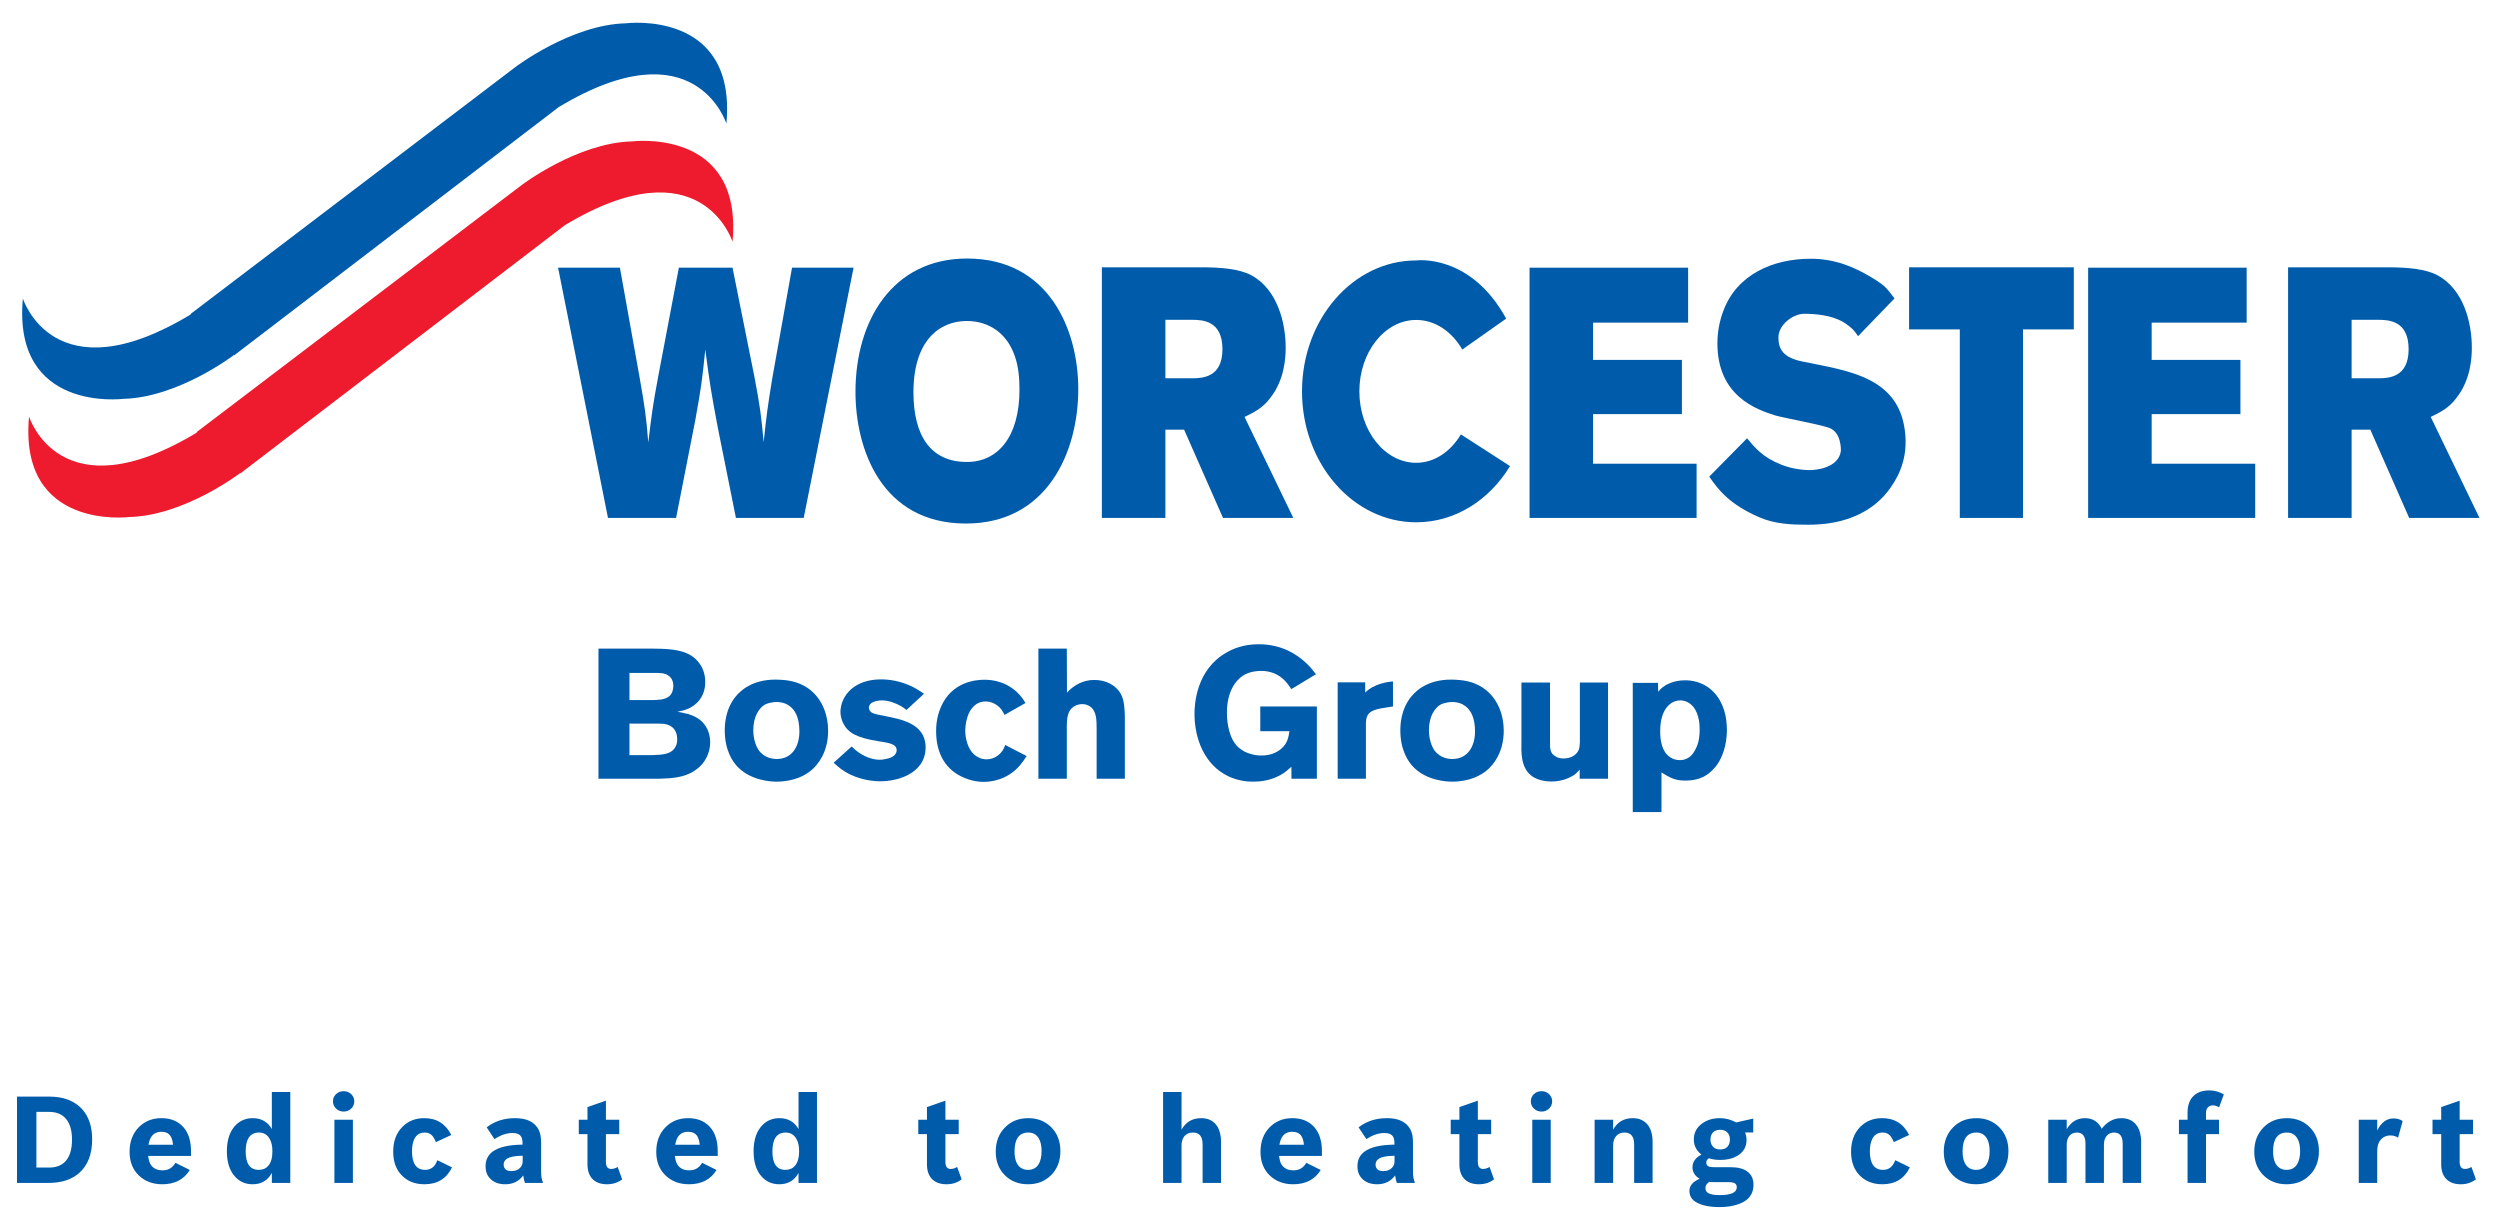 <?xml version="1.0" encoding="UTF-8"?>
<svg xmlns="http://www.w3.org/2000/svg" xmlns:xlink="http://www.w3.org/1999/xlink" width="190pt" height="92pt" viewBox="0 0 190 92" version="1.1">
<g id="surface1">
<path style=" stroke:none;fill-rule:evenodd;fill:rgb(0%,36.078%,67.058%);fill-opacity:1;" d="M 1.293 89.902 L 1.293 83.34 L 3.727 83.34 C 4.824 83.34 5.66 83.66 6.238 84.293 C 6.75 84.855 7.004 85.625 7.004 86.594 C 7.004 87.707 6.68 88.555 6.027 89.137 C 5.457 89.645 4.68 89.902 3.684 89.902 Z M 2.766 88.734 L 3.754 88.734 C 4.289 88.734 4.703 88.566 5 88.23 C 5.312 87.867 5.473 87.332 5.473 86.617 C 5.473 85.828 5.277 85.254 4.887 84.898 C 4.602 84.637 4.219 84.508 3.746 84.504 L 2.766 84.504 L 2.766 88.734 "/>
<path style=" stroke:none;fill-rule:evenodd;fill:rgb(0%,36.078%,67.058%);fill-opacity:1;" d="M 14.426 88.918 C 13.98 89.645 13.281 90.004 12.332 90.004 C 11.594 90.004 10.996 89.773 10.527 89.312 C 10.074 88.863 9.848 88.27 9.848 87.539 C 9.848 86.762 10.086 86.137 10.559 85.656 C 11.012 85.207 11.582 84.98 12.266 84.98 C 12.973 84.98 13.527 85.207 13.934 85.66 C 14.324 86.098 14.516 86.703 14.516 87.477 L 14.516 87.852 L 11.258 87.852 C 11.289 88.055 11.32 88.207 11.359 88.312 C 11.438 88.543 11.582 88.711 11.793 88.824 C 11.945 88.906 12.133 88.945 12.355 88.945 C 12.645 88.945 12.879 88.867 13.059 88.707 C 13.152 88.633 13.242 88.52 13.336 88.375 Z M 13.148 87 C 13.121 86.715 13.059 86.496 12.961 86.348 C 12.82 86.125 12.586 86.016 12.262 86.016 C 11.938 86.016 11.688 86.133 11.52 86.371 C 11.414 86.512 11.336 86.723 11.285 87 L 13.148 87 "/>
<path style=" stroke:none;fill-rule:evenodd;fill:rgb(0%,36.078%,67.058%);fill-opacity:1;" d="M 20.66 89.141 C 20.348 89.715 19.863 90.004 19.203 90.004 C 18.645 90.004 18.188 89.801 17.836 89.395 C 17.441 88.941 17.242 88.309 17.242 87.496 C 17.242 86.586 17.488 85.906 17.973 85.449 C 18.312 85.137 18.723 84.98 19.211 84.98 C 19.859 84.98 20.344 85.258 20.66 85.809 L 20.66 82.992 L 22.062 82.992 L 22.062 89.902 L 20.66 89.902 Z M 19.684 86.074 C 19.012 86.074 18.672 86.551 18.672 87.508 C 18.672 88.445 19.004 88.91 19.664 88.91 C 19.969 88.91 20.211 88.809 20.387 88.602 C 20.598 88.359 20.703 87.992 20.703 87.5 C 20.703 87.105 20.633 86.789 20.492 86.551 C 20.309 86.23 20.039 86.074 19.684 86.074 "/>
<path style=" stroke:none;fill-rule:evenodd;fill:rgb(0%,36.078%,67.058%);fill-opacity:1;" d="M 25.414 89.902 L 25.414 85.102 L 26.82 85.102 L 26.82 89.902 Z M 26.121 82.93 C 26.348 82.93 26.543 83.008 26.703 83.164 C 26.852 83.316 26.926 83.492 26.926 83.699 C 26.926 83.914 26.852 84.098 26.699 84.246 C 26.539 84.402 26.344 84.48 26.113 84.48 C 25.883 84.48 25.688 84.398 25.527 84.242 C 25.379 84.094 25.305 83.91 25.305 83.699 C 25.305 83.492 25.379 83.316 25.527 83.164 C 25.684 83.008 25.879 82.93 26.121 82.93 "/>
<path style=" stroke:none;fill-rule:nonzero;fill:rgb(0%,36.078%,67.058%);fill-opacity:1;" d="M 34.352 88.719 C 33.938 89.574 33.242 90.004 32.262 90.004 C 31.551 90.004 30.977 89.781 30.547 89.34 C 30.102 88.895 29.883 88.289 29.883 87.531 C 29.883 86.742 30.113 86.113 30.582 85.641 C 31.016 85.199 31.57 84.98 32.242 84.98 C 33.184 84.98 33.867 85.406 34.297 86.258 L 33.133 86.801 C 33.043 86.598 32.961 86.445 32.879 86.344 C 32.734 86.164 32.539 86.074 32.293 86.074 C 31.93 86.074 31.664 86.227 31.504 86.535 C 31.375 86.785 31.312 87.102 31.312 87.496 C 31.312 88.438 31.645 88.91 32.316 88.91 C 32.59 88.91 32.812 88.816 32.988 88.625 C 33.078 88.523 33.164 88.375 33.242 88.176 L 34.352 88.719 "/>
<path style=" stroke:none;fill-rule:evenodd;fill:rgb(0%,36.078%,67.058%);fill-opacity:1;" d="M 39.766 89.332 C 39.438 89.781 38.984 90.004 38.402 90.004 C 37.898 90.004 37.508 89.855 37.234 89.555 C 37.012 89.32 36.902 89.016 36.902 88.641 C 36.902 88.145 37.094 87.762 37.477 87.496 C 37.941 87.172 38.688 87.004 39.711 86.992 L 39.711 86.859 C 39.711 86.613 39.66 86.43 39.555 86.312 C 39.434 86.176 39.234 86.109 38.945 86.109 C 38.5 86.109 38.047 86.266 37.582 86.574 L 36.988 85.68 C 37.582 85.215 38.301 84.98 39.141 84.98 C 39.883 84.98 40.422 85.18 40.754 85.582 C 40.914 85.773 41.02 86 41.074 86.262 C 41.105 86.422 41.125 86.633 41.125 86.895 L 41.125 89.066 C 41.125 89.375 41.168 89.637 41.254 89.848 L 41.254 89.902 L 39.895 89.902 C 39.844 89.766 39.801 89.578 39.766 89.332 Z M 39.723 87.836 C 39.371 87.84 39.09 87.871 38.875 87.926 C 38.477 88.023 38.277 88.219 38.277 88.512 C 38.277 88.66 38.328 88.781 38.426 88.871 C 38.523 88.961 38.668 89.004 38.852 89.004 C 39.137 89.004 39.359 88.926 39.52 88.762 C 39.652 88.633 39.723 88.461 39.723 88.258 L 39.723 87.836 "/>
<path style=" stroke:none;fill-rule:nonzero;fill:rgb(0%,36.078%,67.058%);fill-opacity:1;" d="M 43.988 86.195 L 43.988 85.102 L 44.648 85.102 L 44.648 84.137 L 46.051 83.648 L 46.051 85.102 L 47.062 85.102 L 47.062 86.195 L 46.051 86.195 L 46.051 88.312 C 46.051 88.664 46.184 88.84 46.453 88.84 C 46.617 88.84 46.777 88.789 46.941 88.688 L 47.285 89.629 C 46.965 89.879 46.582 90.004 46.137 90.004 C 45.641 90.004 45.262 89.859 44.996 89.57 C 44.766 89.309 44.648 88.949 44.648 88.484 L 44.648 86.195 L 43.988 86.195 "/>
<path style=" stroke:none;fill-rule:evenodd;fill:rgb(0%,36.078%,67.058%);fill-opacity:1;" d="M 54.457 88.918 C 54.012 89.645 53.312 90.004 52.359 90.004 C 51.625 90.004 51.023 89.773 50.559 89.312 C 50.102 88.863 49.875 88.27 49.875 87.539 C 49.875 86.762 50.113 86.137 50.59 85.656 C 51.039 85.207 51.609 84.98 52.297 84.98 C 53 84.98 53.559 85.207 53.965 85.66 C 54.352 86.098 54.547 86.703 54.547 87.477 L 54.547 87.852 L 51.289 87.852 C 51.316 88.055 51.352 88.207 51.387 88.312 C 51.469 88.543 51.613 88.711 51.82 88.824 C 51.973 88.906 52.16 88.945 52.387 88.945 C 52.672 88.945 52.906 88.867 53.09 88.707 C 53.184 88.633 53.273 88.52 53.363 88.375 Z M 53.18 87 C 53.148 86.715 53.086 86.496 52.992 86.348 C 52.848 86.125 52.613 86.016 52.293 86.016 C 51.965 86.016 51.719 86.133 51.547 86.371 C 51.445 86.512 51.367 86.723 51.316 87 L 53.18 87 "/>
<path style=" stroke:none;fill-rule:evenodd;fill:rgb(0%,36.078%,67.058%);fill-opacity:1;" d="M 60.688 89.141 C 60.379 89.715 59.891 90.004 59.23 90.004 C 58.672 90.004 58.219 89.801 57.863 89.395 C 57.469 88.941 57.273 88.309 57.273 87.496 C 57.273 86.586 57.516 85.906 58.004 85.449 C 58.34 85.137 58.754 84.98 59.242 84.98 C 59.891 84.98 60.371 85.258 60.688 85.809 L 60.688 82.992 L 62.09 82.992 L 62.09 89.902 L 60.688 89.902 Z M 59.711 86.074 C 59.039 86.074 58.703 86.551 58.703 87.508 C 58.703 88.445 59.031 88.91 59.691 88.91 C 59.996 88.91 60.238 88.809 60.414 88.602 C 60.625 88.359 60.73 87.992 60.734 87.5 C 60.734 87.105 60.664 86.789 60.523 86.551 C 60.336 86.23 60.066 86.074 59.711 86.074 "/>
<path style=" stroke:none;fill-rule:nonzero;fill:rgb(0%,36.078%,67.058%);fill-opacity:1;" d="M 69.789 86.195 L 69.789 85.102 L 70.449 85.102 L 70.449 84.137 L 71.852 83.648 L 71.852 85.102 L 72.863 85.102 L 72.863 86.195 L 71.852 86.195 L 71.852 88.312 C 71.852 88.664 71.984 88.84 72.254 88.84 C 72.414 88.84 72.578 88.789 72.742 88.688 L 73.086 89.629 C 72.766 89.879 72.383 90.004 71.938 90.004 C 71.441 90.004 71.062 89.859 70.797 89.57 C 70.566 89.309 70.449 88.949 70.449 88.484 L 70.449 86.195 L 69.789 86.195 "/>
<path style=" stroke:none;fill-rule:evenodd;fill:rgb(0%,36.078%,67.058%);fill-opacity:1;" d="M 78.16 84.98 C 78.855 84.98 79.434 85.211 79.895 85.672 C 80.355 86.137 80.59 86.738 80.59 87.48 C 80.59 88.234 80.352 88.844 79.883 89.312 C 79.426 89.773 78.84 90.004 78.129 90.004 C 77.406 90.004 76.82 89.773 76.363 89.312 C 75.906 88.855 75.676 88.262 75.676 87.527 C 75.676 86.766 75.914 86.148 76.395 85.668 C 76.848 85.207 77.438 84.98 78.16 84.98 Z M 78.156 86.074 C 77.457 86.074 77.105 86.551 77.105 87.5 C 77.105 88.055 77.234 88.449 77.496 88.688 C 77.66 88.836 77.867 88.91 78.125 88.91 C 78.496 88.91 78.77 88.762 78.945 88.461 C 79.086 88.219 79.16 87.895 79.16 87.484 C 79.16 87.078 79.09 86.754 78.949 86.52 C 78.773 86.223 78.512 86.074 78.156 86.074 "/>
<path style=" stroke:none;fill-rule:nonzero;fill:rgb(0%,36.078%,67.058%);fill-opacity:1;" d="M 88.395 89.902 L 88.395 82.992 L 89.797 82.992 L 89.797 85.855 C 90.121 85.273 90.617 84.98 91.289 84.98 C 91.852 84.98 92.266 85.199 92.527 85.629 C 92.711 85.934 92.801 86.324 92.801 86.801 L 92.801 89.902 L 91.398 89.902 L 91.398 86.984 C 91.398 86.379 91.156 86.074 90.676 86.074 C 90.371 86.074 90.141 86.18 89.984 86.391 C 89.859 86.566 89.797 86.793 89.797 87.074 L 89.797 89.902 L 88.395 89.902 "/>
<path style=" stroke:none;fill-rule:evenodd;fill:rgb(0%,36.078%,67.058%);fill-opacity:1;" d="M 100.375 88.918 C 99.93 89.645 99.23 90.004 98.277 90.004 C 97.543 90.004 96.945 89.773 96.477 89.312 C 96.023 88.863 95.797 88.27 95.797 87.539 C 95.797 86.762 96.035 86.137 96.508 85.656 C 96.961 85.207 97.531 84.98 98.215 84.98 C 98.922 84.98 99.477 85.207 99.883 85.66 C 100.27 86.098 100.465 86.703 100.465 87.477 L 100.465 87.852 L 97.207 87.852 C 97.238 88.055 97.27 88.207 97.305 88.312 C 97.387 88.543 97.531 88.711 97.742 88.824 C 97.895 88.906 98.082 88.945 98.305 88.945 C 98.594 88.945 98.828 88.867 99.008 88.707 C 99.102 88.633 99.191 88.52 99.281 88.375 Z M 99.098 87 C 99.07 86.715 99.008 86.496 98.91 86.348 C 98.77 86.125 98.535 86.016 98.211 86.016 C 97.887 86.016 97.637 86.133 97.469 86.371 C 97.363 86.512 97.285 86.723 97.234 87 L 99.098 87 "/>
<path style=" stroke:none;fill-rule:evenodd;fill:rgb(0%,36.078%,67.058%);fill-opacity:1;" d="M 106.031 89.332 C 105.699 89.781 105.246 90.004 104.668 90.004 C 104.164 90.004 103.773 89.855 103.496 89.555 C 103.277 89.32 103.164 89.016 103.164 88.641 C 103.164 88.145 103.355 87.762 103.738 87.496 C 104.207 87.172 104.949 87.004 105.977 86.992 L 105.977 86.859 C 105.977 86.613 105.922 86.43 105.82 86.312 C 105.699 86.176 105.496 86.109 105.211 86.109 C 104.766 86.109 104.309 86.266 103.848 86.574 L 103.25 85.68 C 103.848 85.215 104.562 84.98 105.402 84.98 C 106.145 84.98 106.684 85.18 107.016 85.582 C 107.176 85.773 107.285 86 107.34 86.262 C 107.371 86.422 107.387 86.633 107.387 86.895 L 107.387 89.066 C 107.387 89.375 107.43 89.637 107.52 89.848 L 107.52 89.902 L 106.16 89.902 C 106.109 89.766 106.066 89.578 106.031 89.332 Z M 105.984 87.836 C 105.637 87.84 105.352 87.871 105.137 87.926 C 104.742 88.023 104.543 88.219 104.543 88.512 C 104.543 88.66 104.59 88.781 104.691 88.871 C 104.789 88.961 104.93 89.004 105.117 89.004 C 105.398 89.004 105.621 88.926 105.781 88.762 C 105.918 88.633 105.984 88.461 105.984 88.258 L 105.984 87.836 "/>
<path style=" stroke:none;fill-rule:nonzero;fill:rgb(0%,36.078%,67.058%);fill-opacity:1;" d="M 110.254 86.195 L 110.254 85.102 L 110.914 85.102 L 110.914 84.137 L 112.316 83.648 L 112.316 85.102 L 113.328 85.102 L 113.328 86.195 L 112.316 86.195 L 112.316 88.312 C 112.316 88.664 112.449 88.84 112.719 88.84 C 112.879 88.84 113.043 88.789 113.207 88.688 L 113.547 89.629 C 113.227 89.879 112.844 90.004 112.398 90.004 C 111.902 90.004 111.523 89.859 111.262 89.57 C 111.027 89.309 110.914 88.949 110.914 88.484 L 110.914 86.195 L 110.254 86.195 "/>
<path style=" stroke:none;fill-rule:evenodd;fill:rgb(0%,36.078%,67.058%);fill-opacity:1;" d="M 116.453 89.902 L 116.453 85.102 L 117.855 85.102 L 117.855 89.902 Z M 117.156 82.93 C 117.387 82.93 117.582 83.008 117.738 83.164 C 117.891 83.316 117.965 83.492 117.965 83.699 C 117.965 83.914 117.887 84.098 117.734 84.246 C 117.578 84.402 117.383 84.48 117.152 84.48 C 116.922 84.48 116.723 84.398 116.566 84.242 C 116.414 84.094 116.344 83.91 116.344 83.699 C 116.344 83.492 116.414 83.316 116.566 83.164 C 116.723 83.008 116.918 82.93 117.156 82.93 "/>
<path style=" stroke:none;fill-rule:nonzero;fill:rgb(0%,36.078%,67.058%);fill-opacity:1;" d="M 121.191 89.902 L 121.191 85.102 L 122.598 85.102 L 122.598 85.855 C 122.918 85.273 123.414 84.98 124.09 84.98 C 124.551 84.98 124.914 85.133 125.184 85.434 C 125.461 85.75 125.598 86.207 125.598 86.801 L 125.598 89.902 L 124.195 89.902 L 124.195 86.984 C 124.195 86.379 123.953 86.074 123.473 86.074 C 123.195 86.074 122.98 86.164 122.824 86.344 C 122.672 86.516 122.598 86.762 122.598 87.074 L 122.598 89.902 L 121.191 89.902 "/>
<path style=" stroke:none;fill-rule:evenodd;fill:rgb(0%,36.078%,67.058%);fill-opacity:1;" d="M 129.867 88.031 C 129.738 88.121 129.676 88.23 129.676 88.363 C 129.676 88.512 129.75 88.613 129.902 88.668 C 129.984 88.695 130.125 88.707 130.328 88.707 L 131.539 88.707 C 132.09 88.707 132.508 88.82 132.797 89.035 C 133.109 89.266 133.266 89.602 133.266 90.035 C 133.266 90.602 133.031 91.027 132.566 91.309 C 132.09 91.594 131.457 91.738 130.668 91.738 C 129.941 91.738 129.367 91.621 128.945 91.391 C 128.578 91.188 128.395 90.895 128.395 90.512 C 128.395 90.117 128.652 89.812 129.172 89.586 C 128.812 89.375 128.629 89.086 128.629 88.719 C 128.629 88.305 128.855 87.984 129.309 87.75 C 128.922 87.441 128.73 87.062 128.73 86.605 C 128.73 86.094 128.941 85.684 129.371 85.379 C 129.738 85.113 130.184 84.98 130.711 84.98 C 131.148 84.98 131.562 85.09 131.949 85.305 L 133.246 85.012 L 133.246 86.066 L 132.633 86.066 C 132.703 86.273 132.738 86.461 132.738 86.629 C 132.738 87.172 132.496 87.582 132.004 87.863 C 131.656 88.059 131.238 88.156 130.742 88.156 C 130.438 88.156 130.145 88.117 129.867 88.031 Z M 129.906 89.82 C 129.711 89.949 129.613 90.105 129.613 90.293 C 129.613 90.469 129.688 90.602 129.836 90.68 C 130.02 90.781 130.309 90.828 130.699 90.828 C 131.562 90.828 131.996 90.629 131.996 90.227 C 131.996 90.086 131.941 89.988 131.836 89.926 C 131.73 89.867 131.562 89.84 131.336 89.84 L 130.227 89.84 C 130.078 89.84 129.973 89.832 129.906 89.82 Z M 130.742 85.863 C 130.496 85.863 130.309 85.934 130.176 86.074 C 130.059 86.207 129.996 86.383 129.996 86.605 C 129.996 86.773 130.031 86.918 130.102 87.031 C 130.23 87.25 130.441 87.359 130.738 87.359 C 131.031 87.359 131.242 87.254 131.367 87.039 C 131.438 86.922 131.473 86.777 131.473 86.605 C 131.473 86.375 131.406 86.195 131.277 86.066 C 131.148 85.93 130.969 85.863 130.742 85.863 "/>
<path style=" stroke:none;fill-rule:nonzero;fill:rgb(0%,36.078%,67.058%);fill-opacity:1;" d="M 145.148 88.719 C 144.738 89.574 144.039 90.004 143.062 90.004 C 142.352 90.004 141.777 89.781 141.344 89.34 C 140.902 88.895 140.68 88.289 140.68 87.531 C 140.68 86.742 140.914 86.113 141.379 85.641 C 141.816 85.199 142.371 84.98 143.043 84.98 C 143.984 84.98 144.668 85.406 145.094 86.258 L 143.93 86.801 C 143.844 86.598 143.762 86.445 143.68 86.344 C 143.531 86.164 143.336 86.074 143.094 86.074 C 142.727 86.074 142.465 86.227 142.305 86.535 C 142.176 86.785 142.109 87.102 142.109 87.496 C 142.109 88.438 142.445 88.91 143.113 88.91 C 143.391 88.91 143.613 88.816 143.785 88.625 C 143.875 88.523 143.961 88.375 144.043 88.176 L 145.148 88.719 "/>
<path style=" stroke:none;fill-rule:evenodd;fill:rgb(0%,36.078%,67.058%);fill-opacity:1;" d="M 150.211 84.98 C 150.906 84.98 151.484 85.211 151.945 85.672 C 152.406 86.137 152.641 86.738 152.641 87.48 C 152.641 88.234 152.406 88.844 151.938 89.312 C 151.477 89.773 150.891 90.004 150.18 90.004 C 149.461 90.004 148.871 89.773 148.414 89.312 C 147.957 88.855 147.727 88.262 147.727 87.527 C 147.727 86.766 147.969 86.148 148.445 85.668 C 148.898 85.207 149.488 84.98 150.211 84.98 Z M 150.207 86.074 C 149.508 86.074 149.156 86.551 149.156 87.5 C 149.156 88.055 149.289 88.449 149.547 88.688 C 149.711 88.836 149.922 88.91 150.176 88.91 C 150.547 88.91 150.82 88.762 150.996 88.461 C 151.141 88.219 151.211 87.895 151.211 87.484 C 151.211 87.078 151.141 86.754 151 86.52 C 150.824 86.223 150.562 86.074 150.207 86.074 "/>
<path style=" stroke:none;fill-rule:nonzero;fill:rgb(0%,36.078%,67.058%);fill-opacity:1;" d="M 157.07 85.82 C 157.395 85.262 157.859 84.98 158.461 84.98 C 159.043 84.98 159.465 85.25 159.73 85.781 C 160.141 85.25 160.641 84.98 161.223 84.98 C 161.68 84.98 162.043 85.133 162.309 85.434 C 162.586 85.75 162.727 86.207 162.727 86.801 L 162.727 89.902 L 161.324 89.902 L 161.324 86.926 C 161.324 86.359 161.109 86.074 160.676 86.074 C 160.438 86.074 160.246 86.156 160.109 86.324 C 159.969 86.488 159.898 86.719 159.898 87.012 L 159.898 89.902 L 158.496 89.902 L 158.496 86.906 C 158.496 86.352 158.277 86.074 157.844 86.074 C 157.609 86.074 157.422 86.156 157.281 86.32 C 157.141 86.48 157.07 86.707 157.07 86.992 L 157.07 89.902 L 155.668 89.902 L 155.668 85.102 L 157.07 85.102 L 157.07 85.82 "/>
<path style=" stroke:none;fill-rule:nonzero;fill:rgb(0%,36.078%,67.058%);fill-opacity:1;" d="M 165.598 86.195 L 165.598 85.102 L 166.254 85.102 L 166.254 84.57 C 166.254 83.988 166.418 83.551 166.746 83.254 C 167.035 83 167.422 82.871 167.906 82.871 C 168.305 82.871 168.672 82.973 169.012 83.176 L 168.652 84.156 C 168.48 84.059 168.32 84.008 168.168 84.008 C 168.012 84.008 167.883 84.062 167.793 84.164 C 167.703 84.27 167.656 84.41 167.656 84.586 L 167.656 85.102 L 168.645 85.102 L 168.645 86.195 L 167.656 86.195 L 167.656 89.902 L 166.254 89.902 L 166.254 86.195 L 165.598 86.195 "/>
<path style=" stroke:none;fill-rule:evenodd;fill:rgb(0%,36.078%,67.058%);fill-opacity:1;" d="M 173.809 84.98 C 174.504 84.98 175.082 85.211 175.543 85.672 C 176.004 86.137 176.238 86.738 176.238 87.48 C 176.238 88.234 176.004 88.844 175.535 89.312 C 175.074 89.773 174.488 90.004 173.777 90.004 C 173.059 90.004 172.469 89.773 172.012 89.312 C 171.555 88.855 171.324 88.262 171.324 87.527 C 171.324 86.766 171.562 86.148 172.043 85.668 C 172.496 85.207 173.086 84.98 173.809 84.98 Z M 173.805 86.074 C 173.105 86.074 172.754 86.551 172.754 87.5 C 172.754 88.055 172.887 88.449 173.145 88.688 C 173.309 88.836 173.52 88.91 173.773 88.91 C 174.145 88.91 174.418 88.762 174.594 88.461 C 174.734 88.219 174.809 87.895 174.809 87.484 C 174.809 87.078 174.738 86.754 174.598 86.52 C 174.422 86.223 174.16 86.074 173.805 86.074 "/>
<path style=" stroke:none;fill-rule:nonzero;fill:rgb(0%,36.078%,67.058%);fill-opacity:1;" d="M 179.266 89.902 L 179.266 85.102 L 180.668 85.102 L 180.668 85.918 C 180.973 85.305 181.387 85 181.91 85 C 182.164 85 182.395 85.062 182.602 85.195 L 182.254 86.461 C 182.078 86.348 181.883 86.293 181.672 86.293 C 181.395 86.293 181.168 86.383 180.988 86.562 C 180.773 86.777 180.668 87.086 180.668 87.484 L 180.668 89.902 L 179.266 89.902 "/>
<path style=" stroke:none;fill-rule:nonzero;fill:rgb(0%,36.078%,67.058%);fill-opacity:1;" d="M 184.871 86.195 L 184.871 85.102 L 185.531 85.102 L 185.531 84.137 L 186.934 83.648 L 186.934 85.102 L 187.949 85.102 L 187.949 86.195 L 186.934 86.195 L 186.934 88.312 C 186.934 88.664 187.07 88.84 187.34 88.84 C 187.5 88.84 187.66 88.789 187.828 88.688 L 188.168 89.629 C 187.848 89.879 187.465 90.004 187.02 90.004 C 186.523 90.004 186.145 89.859 185.883 89.57 C 185.648 89.309 185.531 88.949 185.531 88.484 L 185.531 86.195 L 184.871 86.195 "/>
<path style=" stroke:none;fill-rule:nonzero;fill:rgb(0%,36.078%,67.058%);fill-opacity:1;" d="M 39.148 5.113 C 39.148 5.113 43.387 1.871 47.578 1.77 C 47.578 1.77 56.008 0.695 55.207 9.398 C 55.207 9.398 52.859 1.879 42.461 8.141 L 17.805 27 L 17.797 26.969 C 17.797 26.969 13.562 30.215 9.371 30.312 C 9.371 30.312 0.941 31.387 1.738 22.684 C 1.738 22.684 4.078 30.184 14.488 23.902 L 14.5 23.848 L 39.148 5.113 "/>
<path style=" stroke:none;fill-rule:nonzero;fill:rgb(92.94%,10.588%,17.647%);fill-opacity:1;" d="M 39.613 14.09 C 39.613 14.09 43.852 10.848 48.043 10.746 C 48.043 10.746 56.473 9.672 55.672 18.375 C 55.672 18.375 53.32 10.855 42.926 17.117 L 18.27 35.977 L 18.262 35.945 C 18.262 35.945 14.027 39.188 9.836 39.293 C 9.836 39.293 1.406 40.363 2.207 31.66 C 2.207 31.66 4.543 39.16 14.953 32.879 L 14.965 32.824 L 39.613 14.09 "/>
<path style=" stroke:none;fill-rule:nonzero;fill:rgb(0%,36.078%,67.058%);fill-opacity:1;" d="M 46.207 39.363 L 51.383 39.363 L 52.848 31.902 C 53.277 29.508 53.363 28.941 53.602 26.57 C 53.945 29.184 54.055 29.855 54.547 32.469 L 55.93 39.363 L 61.082 39.363 L 64.871 20.344 L 60.195 20.344 L 58.688 28.777 C 58.344 30.906 58.258 31.5 58.039 33.602 C 57.848 31.555 57.781 30.984 57.332 28.617 L 55.672 20.344 L 51.594 20.344 L 50.023 28.617 C 49.59 30.934 49.527 31.5 49.27 33.629 C 49.098 31.527 49.008 30.961 48.602 28.645 L 47.113 20.344 L 42.414 20.344 L 46.207 39.363 "/>
<path style=" stroke:none;fill-rule:nonzero;fill:rgb(0%,36.078%,67.058%);fill-opacity:1;" d="M 83.742 39.363 L 88.57 39.363 L 88.57 32.656 L 89.992 32.656 L 92.949 39.363 L 98.293 39.363 L 94.586 31.688 C 95.297 31.336 95.945 31.039 96.547 30.234 C 97.648 28.832 97.711 27.133 97.711 26.406 C 97.711 24.574 97.105 21.988 95.082 20.91 C 94.152 20.426 92.777 20.316 91.332 20.316 L 83.742 20.316 Z M 90.555 24.305 C 91.395 24.305 92.906 24.359 92.906 26.543 C 92.906 28.695 91.375 28.75 90.578 28.75 L 88.57 28.75 L 88.57 24.305 L 90.555 24.305 "/>
<path style=" stroke:none;fill-rule:nonzero;fill:rgb(0%,36.078%,67.058%);fill-opacity:1;" d="M 116.246 39.363 L 128.941 39.363 L 128.941 35.242 L 121.074 35.242 L 121.074 31.473 L 127.824 31.473 L 127.824 27.352 L 121.074 27.352 L 121.074 24.52 L 128.297 24.52 L 128.297 20.344 L 116.246 20.344 L 116.246 39.363 "/>
<path style=" stroke:none;fill-rule:nonzero;fill:rgb(0%,36.078%,67.058%);fill-opacity:1;" d="M 145.09 25.035 L 148.945 25.035 L 148.945 39.363 L 153.75 39.363 L 153.75 25.035 L 157.609 25.035 L 157.609 20.316 L 145.09 20.316 L 145.09 25.035 "/>
<path style=" stroke:none;fill-rule:nonzero;fill:rgb(0%,36.078%,67.058%);fill-opacity:1;" d="M 158.699 39.363 L 171.395 39.363 L 171.395 35.242 L 163.527 35.242 L 163.527 31.473 L 170.273 31.473 L 170.273 27.352 L 163.527 27.352 L 163.527 24.52 L 170.746 24.52 L 170.746 20.344 L 158.699 20.344 L 158.699 39.363 "/>
<path style=" stroke:none;fill-rule:nonzero;fill:rgb(0%,36.078%,67.058%);fill-opacity:1;" d="M 173.895 39.363 L 178.723 39.363 L 178.723 32.656 L 180.145 32.656 L 183.098 39.363 L 188.441 39.363 L 184.734 31.688 C 185.445 31.336 186.094 31.039 186.695 30.234 C 187.797 28.832 187.859 27.133 187.859 26.406 C 187.859 24.574 187.258 21.988 185.23 20.91 C 184.305 20.426 182.926 20.316 181.48 20.316 L 173.895 20.316 Z M 180.703 24.305 C 181.547 24.305 183.055 24.359 183.055 26.543 C 183.055 28.695 181.523 28.75 180.727 28.75 L 178.723 28.75 L 178.723 24.305 L 180.703 24.305 "/>
<path style=" stroke:none;fill-rule:nonzero;fill:rgb(0%,36.078%,67.058%);fill-opacity:1;" d="M 111.133 26.566 C 110.348 25.203 109.07 24.316 107.633 24.316 C 105.246 24.316 103.312 26.746 103.312 29.746 C 103.312 32.742 105.246 35.172 107.633 35.172 C 109.031 35.172 110.242 34.316 111.031 33.016 L 114.762 35.422 C 113.195 38.008 110.586 39.695 107.633 39.695 C 102.84 39.695 98.953 35.242 98.953 29.746 C 98.953 24.25 102.84 19.793 107.633 19.793 C 107.633 19.793 111.746 19.238 114.469 24.215 L 111.133 26.566 "/>
<path style=" stroke:none;fill-rule:nonzero;fill:rgb(0%,36.078%,67.058%);fill-opacity:1;" d="M 129.902 36.223 C 130.617 37.273 131.488 38.348 133.703 39.312 C 134.898 39.832 136.184 39.879 137.367 39.879 C 138.242 39.879 141.418 39.879 143.406 37.426 C 144.121 36.539 144.953 35.133 144.812 33.141 C 144.496 28.594 140.422 28.188 136.91 27.461 C 135.547 27.164 135.16 26.562 135.16 25.645 C 135.16 24.676 136.27 23.848 137.121 23.848 C 137.926 23.848 139.16 23.938 140.078 24.473 C 140.77 24.906 140.965 25.172 141.211 25.551 L 143.984 22.68 C 143.426 21.977 143.383 21.762 142.195 21.059 C 140.898 20.277 139.426 19.664 137.613 19.664 C 134.777 19.664 132 20.836 130.969 23.641 C 130.68 24.395 130.523 25.258 130.523 26.094 C 130.523 30.105 133.48 31.121 134.934 31.578 C 135.578 31.766 138.504 32.293 139.062 32.535 C 139.934 32.887 139.922 34.172 139.902 34.305 C 139.695 35.598 137.953 35.727 137.551 35.727 C 136.789 35.727 135.984 35.562 135.336 35.297 C 133.969 34.754 133.359 34.016 132.777 33.309 L 129.902 36.223 "/>
<path style=" stroke:none;fill-rule:nonzero;fill:rgb(0%,36.078%,67.058%);fill-opacity:1;" d="M 73.488 24.395 C 74.012 24.395 76.254 24.477 77.141 27.113 C 77.402 27.871 77.48 28.703 77.48 29.617 C 77.48 33.199 75.84 35.109 73.488 35.109 C 70.727 35.109 69.422 33.117 69.422 29.809 C 69.422 25.875 71.402 24.395 73.488 24.395 Z M 73.504 19.648 C 67.805 19.648 65.016 24.395 65.016 29.785 C 65.016 34.078 66.957 39.789 73.414 39.789 C 79.602 39.789 81.949 34.344 81.949 29.57 C 81.949 25.09 79.738 19.648 73.504 19.648 "/>
<path style=" stroke:none;fill-rule:nonzero;fill:rgb(0%,36.078%,67.058%);fill-opacity:1;" d="M 47.84 51.145 L 49.969 51.145 C 50.25 51.145 50.402 51.172 50.527 51.211 C 51.133 51.41 51.172 51.914 51.172 52.125 C 51.172 52.348 51.117 52.516 51.09 52.586 C 51.004 52.809 50.824 53.062 50.262 53.16 C 50.066 53.188 49.715 53.203 49.703 53.203 L 47.84 53.203 Z M 45.484 49.293 L 45.484 59.184 L 50.082 59.184 C 51.031 59.156 51.984 59.113 52.797 58.566 C 53.836 57.879 53.973 56.859 53.973 56.426 C 53.973 55.934 53.836 55.57 53.75 55.402 C 53.512 54.91 53.035 54.379 51.871 54.168 C 51.746 54.141 51.621 54.113 51.48 54.098 C 51.93 54 52.07 53.957 52.309 53.859 C 52.742 53.664 53.598 53.117 53.598 51.828 C 53.598 51.086 53.316 50.625 53.121 50.371 C 52.449 49.477 51.355 49.363 50.332 49.309 C 50.082 49.309 49.812 49.293 49.547 49.293 Z M 47.84 54.996 L 49.98 54.996 C 50.402 54.996 50.598 55.023 50.781 55.094 C 51.062 55.191 51.469 55.473 51.469 56.199 C 51.469 56.605 51.312 56.832 51.199 56.957 C 50.879 57.293 50.445 57.363 49.562 57.391 L 47.84 57.391 L 47.84 54.996 "/>
<path style=" stroke:none;fill-rule:nonzero;fill:rgb(0%,36.078%,67.058%);fill-opacity:1;" d="M 58.875 53.355 C 59.449 53.328 59.785 53.496 59.98 53.637 C 60.402 53.93 60.754 54.492 60.754 55.598 C 60.754 56.691 60.219 57.684 59.031 57.684 C 58.219 57.684 57.797 57.223 57.629 56.969 C 57.488 56.746 57.25 56.215 57.25 55.5 C 57.25 54.422 57.715 53.805 58.105 53.566 C 58.414 53.398 58.777 53.371 58.875 53.355 Z M 59.297 51.66 C 57.449 51.551 56.438 52.305 55.934 52.906 C 55.109 53.902 55.082 55.094 55.082 55.516 C 55.082 57.039 55.695 57.938 56.133 58.355 C 57.141 59.336 58.625 59.406 59.004 59.406 C 60.375 59.406 61.23 58.902 61.648 58.551 C 62.152 58.133 62.938 57.18 62.938 55.527 C 62.938 54.352 62.504 53.188 61.594 52.445 C 60.906 51.898 60.152 51.703 59.297 51.66 "/>
<path style=" stroke:none;fill-rule:nonzero;fill:rgb(0%,36.078%,67.058%);fill-opacity:1;" d="M 68.891 53.957 C 68.766 53.859 68.641 53.762 68.5 53.68 C 68.105 53.441 67.52 53.23 67.055 53.23 C 66.746 53.23 66.469 53.301 66.367 53.355 C 66.102 53.469 66.035 53.664 66.035 53.789 C 66.035 53.93 66.117 54.055 66.23 54.141 C 66.441 54.281 66.973 54.363 67.211 54.406 L 68.176 54.617 C 69.324 54.91 70.348 55.457 70.348 56.816 C 70.348 57.418 70.121 57.852 69.996 58.035 C 69.352 59 68.008 59.379 66.902 59.379 C 66.508 59.379 65.293 59.309 64.227 58.652 C 63.793 58.387 63.496 58.09 63.359 57.965 L 64.73 56.73 C 64.855 56.859 64.984 56.984 65.121 57.082 C 65.598 57.461 66.258 57.742 66.859 57.742 C 66.957 57.742 67.152 57.727 67.391 57.668 C 67.715 57.602 68.148 57.418 68.148 57.012 C 68.133 56.508 67.488 56.453 66.707 56.324 C 65.18 56.074 64.465 55.723 64.102 54.996 C 63.891 54.602 63.875 54.254 63.875 54.086 C 63.875 53.891 63.918 53.453 64.184 52.992 C 64.52 52.391 65.348 51.633 66.973 51.633 C 67.434 51.633 68.512 51.703 69.617 52.336 C 69.828 52.461 70.023 52.586 70.223 52.727 L 68.891 53.957 "/>
<path style=" stroke:none;fill-rule:nonzero;fill:rgb(0%,36.078%,67.058%);fill-opacity:1;" d="M 76.344 54.336 C 76.328 54.293 76.215 54.07 76.102 53.914 C 75.977 53.762 75.57 53.312 74.914 53.312 C 74.758 53.312 74.449 53.328 74.129 53.566 C 73.387 54.129 73.359 55.375 73.359 55.516 C 73.359 56.145 73.57 56.957 74.059 57.363 C 74.199 57.473 74.508 57.711 74.984 57.711 C 75.684 57.699 76.062 57.234 76.188 57.055 C 76.258 56.941 76.312 56.859 76.398 56.617 L 78.023 57.461 C 77.867 57.699 77.699 57.949 77.52 58.16 C 76.551 59.293 75.305 59.422 74.773 59.422 C 74.449 59.422 73.809 59.379 73.066 59.016 C 71.691 58.344 71.145 57.039 71.145 55.582 C 71.145 55.246 71.16 54.547 71.508 53.734 C 72.336 51.816 74.145 51.66 74.816 51.66 C 75.391 51.66 76.676 51.773 77.656 53.004 C 77.742 53.117 77.797 53.203 77.938 53.426 L 76.344 54.336 "/>
<path style=" stroke:none;fill-rule:nonzero;fill:rgb(0%,36.078%,67.058%);fill-opacity:1;" d="M 81.09 52.641 C 81.133 52.598 81.316 52.391 81.512 52.25 C 82.184 51.73 82.855 51.676 83.164 51.676 C 84.145 51.676 84.703 52.137 84.941 52.402 C 85.094 52.57 85.223 52.781 85.293 52.992 C 85.418 53.312 85.461 53.68 85.488 54.379 L 85.488 59.184 L 83.344 59.184 L 83.344 55.359 C 83.332 54.801 83.371 54.055 82.84 53.691 C 82.66 53.566 82.449 53.512 82.238 53.512 C 82.125 53.512 81.848 53.539 81.594 53.707 C 81.133 54.031 81.062 54.531 81.078 55.543 L 81.078 59.184 L 78.918 59.184 L 78.918 49.293 L 81.078 49.293 L 81.09 52.641 "/>
<path style=" stroke:none;fill-rule:nonzero;fill:rgb(0%,36.078%,67.058%);fill-opacity:1;" d="M 98.137 52.375 C 98.094 52.305 97.812 51.855 97.504 51.594 C 96.875 51.02 96.117 50.988 95.84 50.988 C 95.656 50.988 95 51.004 94.48 51.34 C 93.891 51.719 93.246 52.586 93.246 54.168 C 93.246 54.379 93.246 55.766 93.934 56.605 C 94.184 56.914 94.523 57.082 94.648 57.152 C 94.832 57.234 95.277 57.418 95.84 57.418 C 96.008 57.418 96.316 57.418 96.691 57.293 C 96.891 57.223 97.492 56.984 97.785 56.383 C 97.938 56.074 97.98 55.652 97.996 55.57 L 95.781 55.57 L 95.781 53.691 L 100.082 53.691 L 100.082 59.184 L 98.148 59.184 L 98.148 58.273 C 97.883 58.512 97.672 58.68 97.547 58.762 C 96.621 59.379 95.629 59.406 95.234 59.406 C 94.887 59.406 94.156 59.379 93.332 58.988 C 91.539 58.117 90.781 56.145 90.781 54.238 C 90.781 53.512 90.922 50.879 93.219 49.59 C 93.625 49.352 94.453 48.961 95.656 48.961 C 97.504 48.961 98.641 49.828 99.156 50.289 C 99.508 50.598 99.73 50.879 100.012 51.242 L 98.137 52.375 "/>
<path style=" stroke:none;fill-rule:nonzero;fill:rgb(0%,36.078%,67.058%);fill-opacity:1;" d="M 105.867 53.691 L 105.152 53.805 C 105.082 53.82 104.746 53.859 104.48 53.957 C 103.906 54.156 103.809 54.52 103.809 55.066 L 103.809 59.184 L 101.664 59.184 L 101.664 51.855 L 103.754 51.855 L 103.754 52.629 C 103.934 52.473 104.129 52.277 104.605 52.082 C 105.195 51.844 105.602 51.816 105.867 51.789 L 105.867 53.691 "/>
<path style=" stroke:none;fill-rule:nonzero;fill:rgb(0%,36.078%,67.058%);fill-opacity:1;" d="M 110.223 53.355 C 110.797 53.328 111.133 53.496 111.328 53.637 C 111.75 53.93 112.102 54.492 112.102 55.598 C 112.102 56.691 111.566 57.684 110.375 57.684 C 109.566 57.684 109.145 57.223 108.977 56.969 C 108.836 56.746 108.598 56.215 108.598 55.5 C 108.598 54.422 109.059 53.805 109.453 53.566 C 109.762 53.398 110.125 53.371 110.223 53.355 Z M 110.645 51.66 C 108.793 51.551 107.785 52.305 107.281 52.906 C 106.453 53.902 106.426 55.094 106.426 55.516 C 106.426 57.039 107.043 57.938 107.477 58.355 C 108.484 59.336 109.973 59.406 110.352 59.406 C 111.723 59.406 112.574 58.902 112.996 58.551 C 113.5 58.133 114.285 57.18 114.285 55.527 C 114.285 54.352 113.852 53.188 112.938 52.445 C 112.254 51.898 111.496 51.703 110.645 51.66 "/>
<path style=" stroke:none;fill-rule:nonzero;fill:rgb(0%,36.078%,67.058%);fill-opacity:1;" d="M 122.211 51.871 L 122.211 59.184 L 120.055 59.184 L 120.055 58.496 C 119.902 58.664 119.816 58.75 119.734 58.82 C 119.469 59.027 118.824 59.395 117.926 59.395 C 117.758 59.395 116.945 59.395 116.371 58.945 C 115.559 58.301 115.613 57.125 115.629 56.227 L 115.629 51.871 L 117.801 51.871 L 117.801 56.426 C 117.801 56.887 117.801 57.25 118.207 57.473 C 118.316 57.559 118.516 57.645 118.836 57.645 C 119.523 57.645 119.887 57.25 119.984 56.984 C 120.055 56.801 120.055 56.617 120.07 56.426 L 120.07 51.871 L 122.211 51.871 "/>
<path style=" stroke:none;fill-rule:nonzero;fill:rgb(0%,36.078%,67.058%);fill-opacity:1;" d="M 128.023 53.273 C 128.277 53.344 128.5 53.496 128.668 53.691 C 129.199 54.324 129.172 55.273 129.172 55.484 C 129.172 56.27 128.992 56.703 128.824 57.012 C 128.695 57.234 128.402 57.77 127.66 57.77 C 127.324 57.77 127.07 57.645 126.973 57.574 C 126.805 57.473 126.664 57.336 126.555 57.18 C 126.148 56.578 126.176 55.695 126.176 55.543 C 126.176 53.957 126.918 53.23 127.715 53.23 C 127.773 53.23 127.883 53.23 128.023 53.273 Z M 126.273 58.707 C 126.902 59.098 127.297 59.324 128.066 59.324 C 128.754 59.324 129.188 59.168 129.426 59.055 C 129.664 58.945 130.168 58.621 130.574 58.008 C 130.84 57.586 131.23 56.758 131.246 55.516 C 131.246 54.492 131.008 53.414 130.266 52.629 C 129.469 51.773 128.484 51.703 128.066 51.703 C 127.172 51.703 126.598 52.039 126.328 52.262 C 126.176 52.375 126.133 52.445 126.023 52.586 L 126.008 51.898 L 124.09 51.898 L 124.09 61.719 L 126.273 61.719 L 126.273 58.707 "/>
</g>
</svg>
